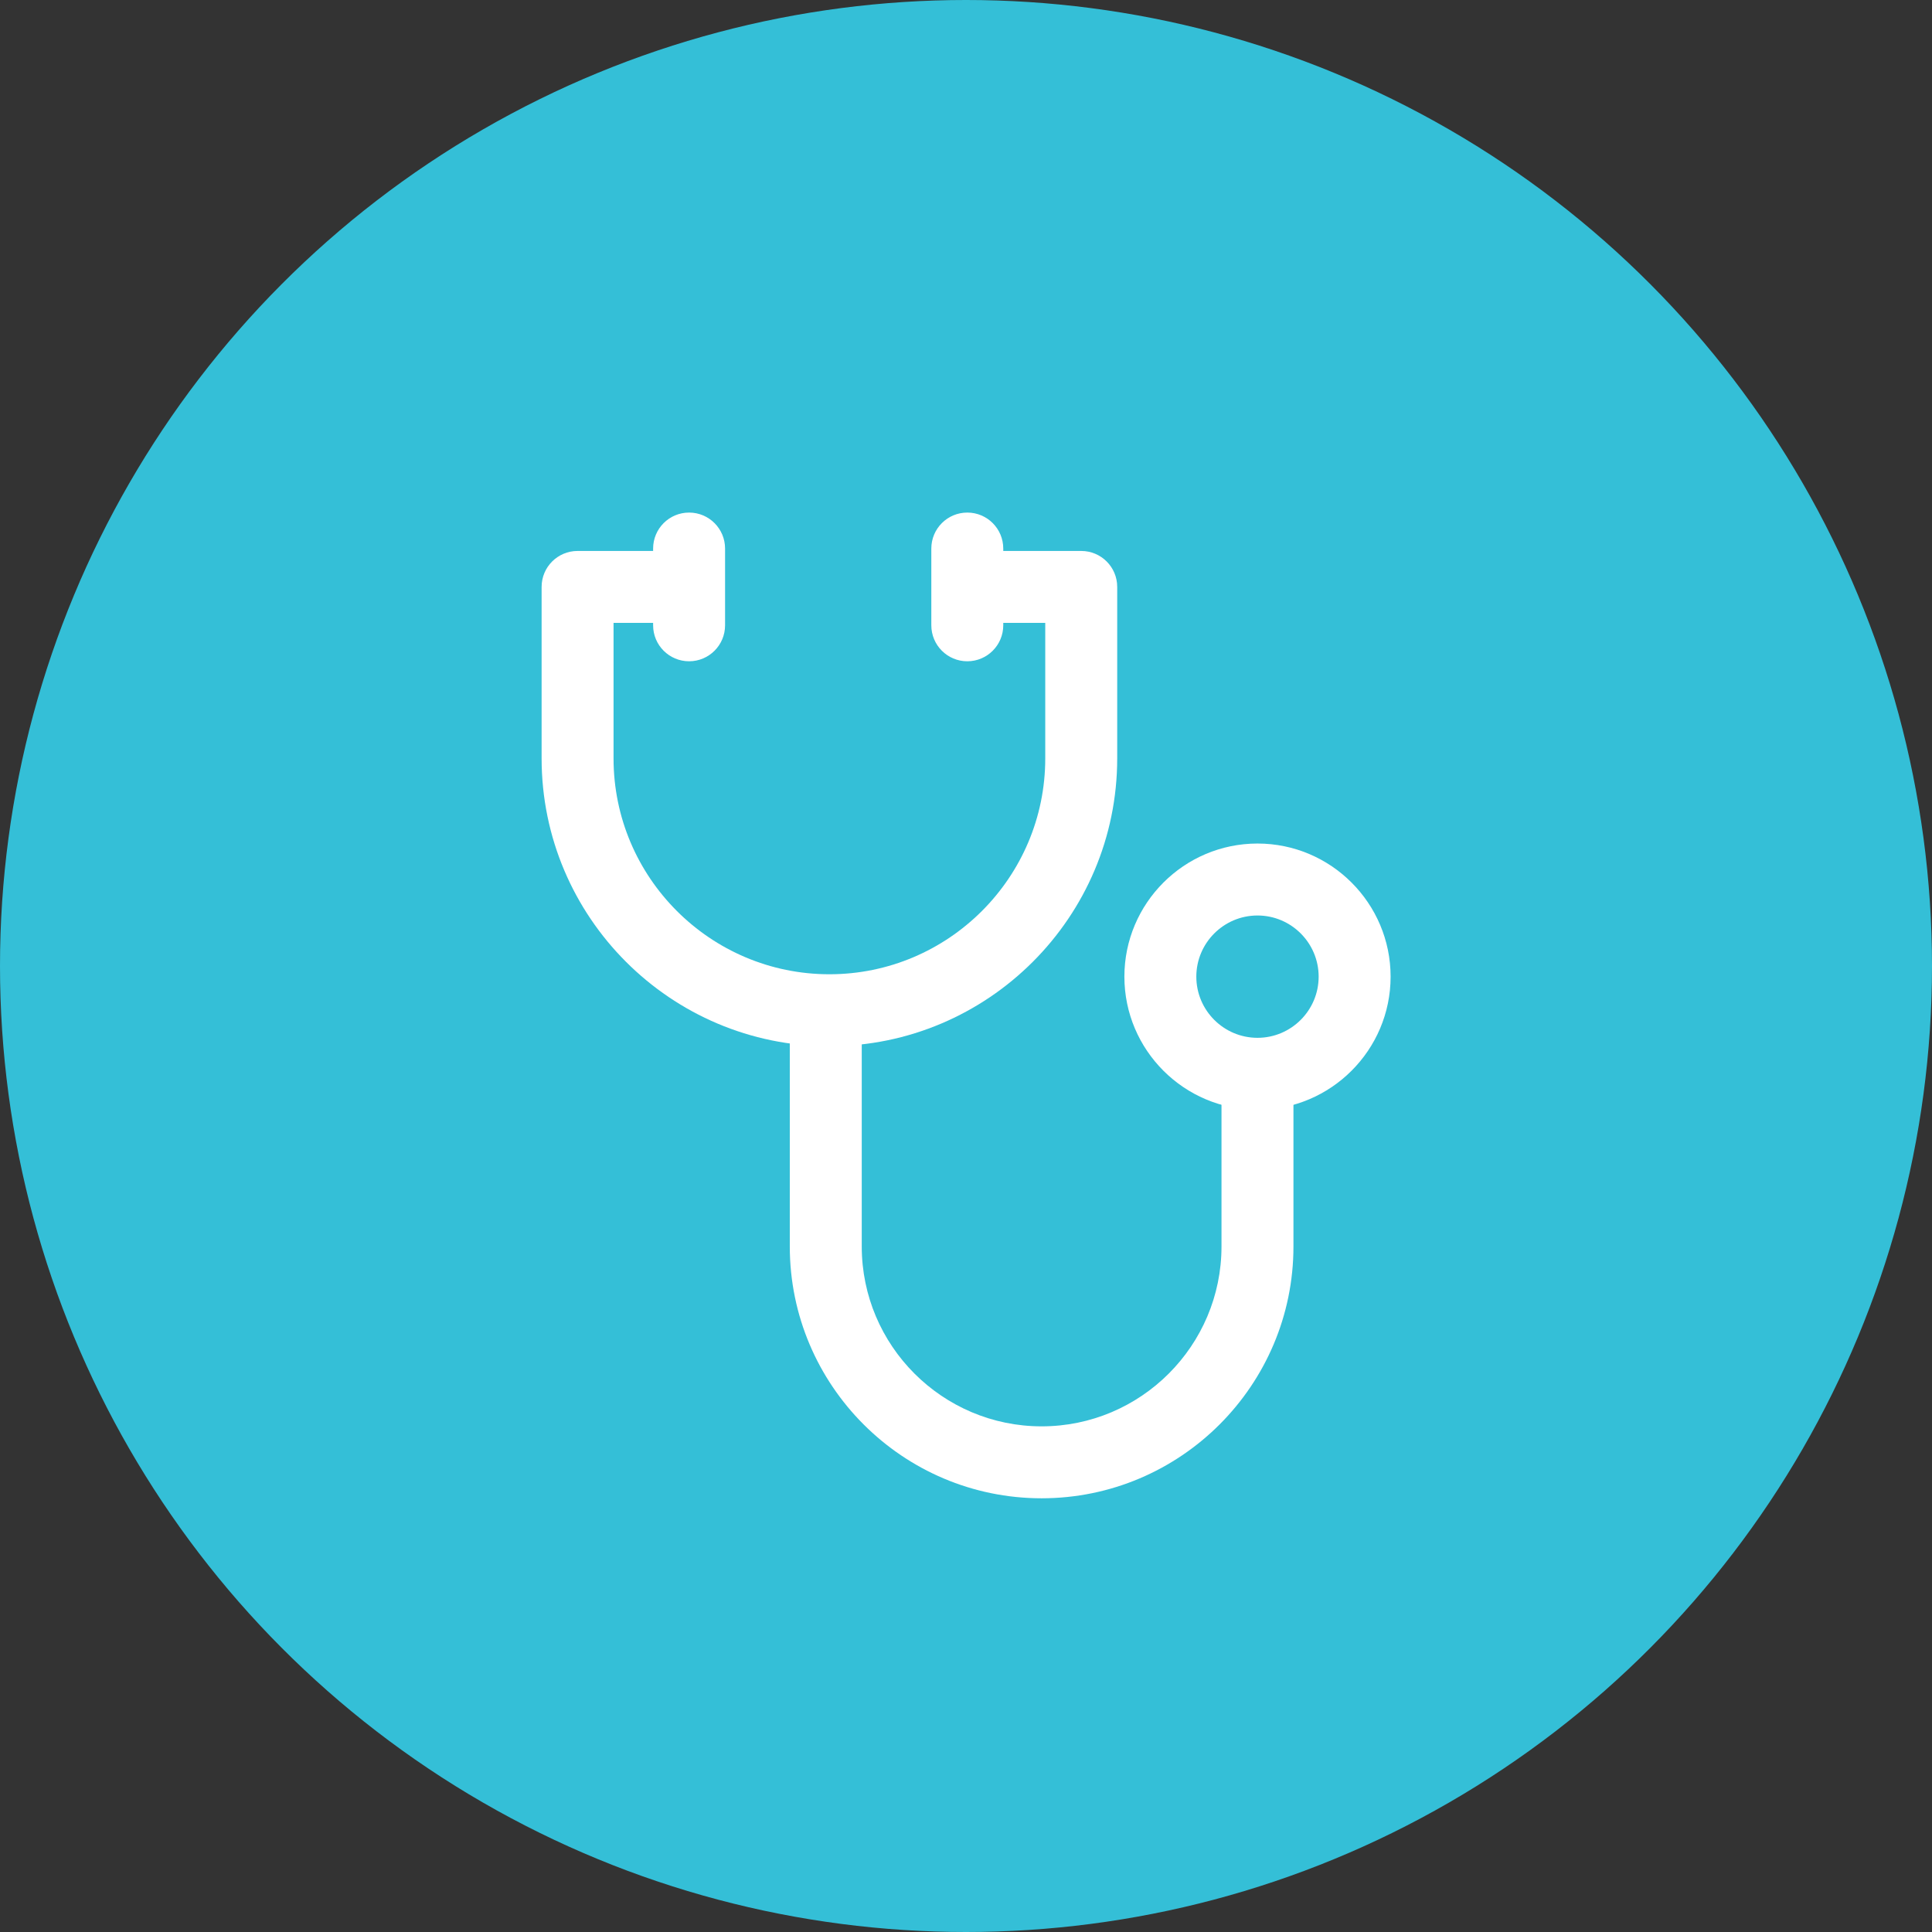 <svg width="98" height="98" viewBox="0 0 98 98" fill="none" xmlns="http://www.w3.org/2000/svg">
<rect x="0" y="0" width="98" height="98" fill="#333333" stroke="none"/>
<circle cx="49" cy="49" r="49" fill="#34BFD7"></circle>
<g clip-path="url(#clip0_2_1920)">
<path d="M54.845 27.947H49.005V31.596H53.02V38.47C53.02 44.507 48.108 49.419 42.071 49.419C36.034 49.419 31.122 44.507 31.122 38.47V31.596H35.015V27.947H29.297C28.29 27.947 27.473 28.763 27.473 29.771V38.47C27.473 46.52 34.021 53.068 42.071 53.068C50.121 53.068 56.67 46.52 56.67 38.47V29.771C56.67 28.763 55.853 27.947 54.845 27.947Z" fill="white"></path>
<path d="M61.96 54.589V63.227C61.96 68.258 57.867 72.351 52.836 72.351C47.805 72.351 43.712 68.258 43.712 63.227V51.304H40.062V63.227C40.062 70.27 45.792 76 52.836 76C59.879 76 65.61 70.27 65.61 63.227V54.589H61.96Z" fill="white"></path>
<path d="M63.786 42.788C60.063 42.788 57.034 45.817 57.034 49.54C57.034 53.263 60.063 56.292 63.786 56.292C67.509 56.292 70.538 53.263 70.538 49.54C70.538 45.817 67.509 42.788 63.786 42.788ZM63.786 52.643C62.075 52.643 60.683 51.251 60.683 49.541C60.683 47.83 62.075 46.438 63.786 46.438C65.496 46.438 66.888 47.83 66.888 49.541C66.888 51.251 65.496 52.643 63.786 52.643ZM34.954 26C33.946 26 33.129 26.817 33.129 27.825V31.718C33.129 32.726 33.946 33.543 34.954 33.543C35.962 33.543 36.779 32.726 36.779 31.718V27.825C36.779 26.817 35.962 26 34.954 26ZM49.066 26C48.058 26 47.241 26.817 47.241 27.825V31.718C47.241 32.726 48.058 33.543 49.066 33.543C50.074 33.543 50.89 32.726 50.89 31.718V27.825C50.89 26.817 50.074 26 49.066 26Z" fill="white"></path>
</g>
<defs>
<clipPath id="clip0_2_1920">
<rect width="50" height="50" fill="white" transform="translate(24 26)"></rect>
</clipPath>
</defs>
</svg>
